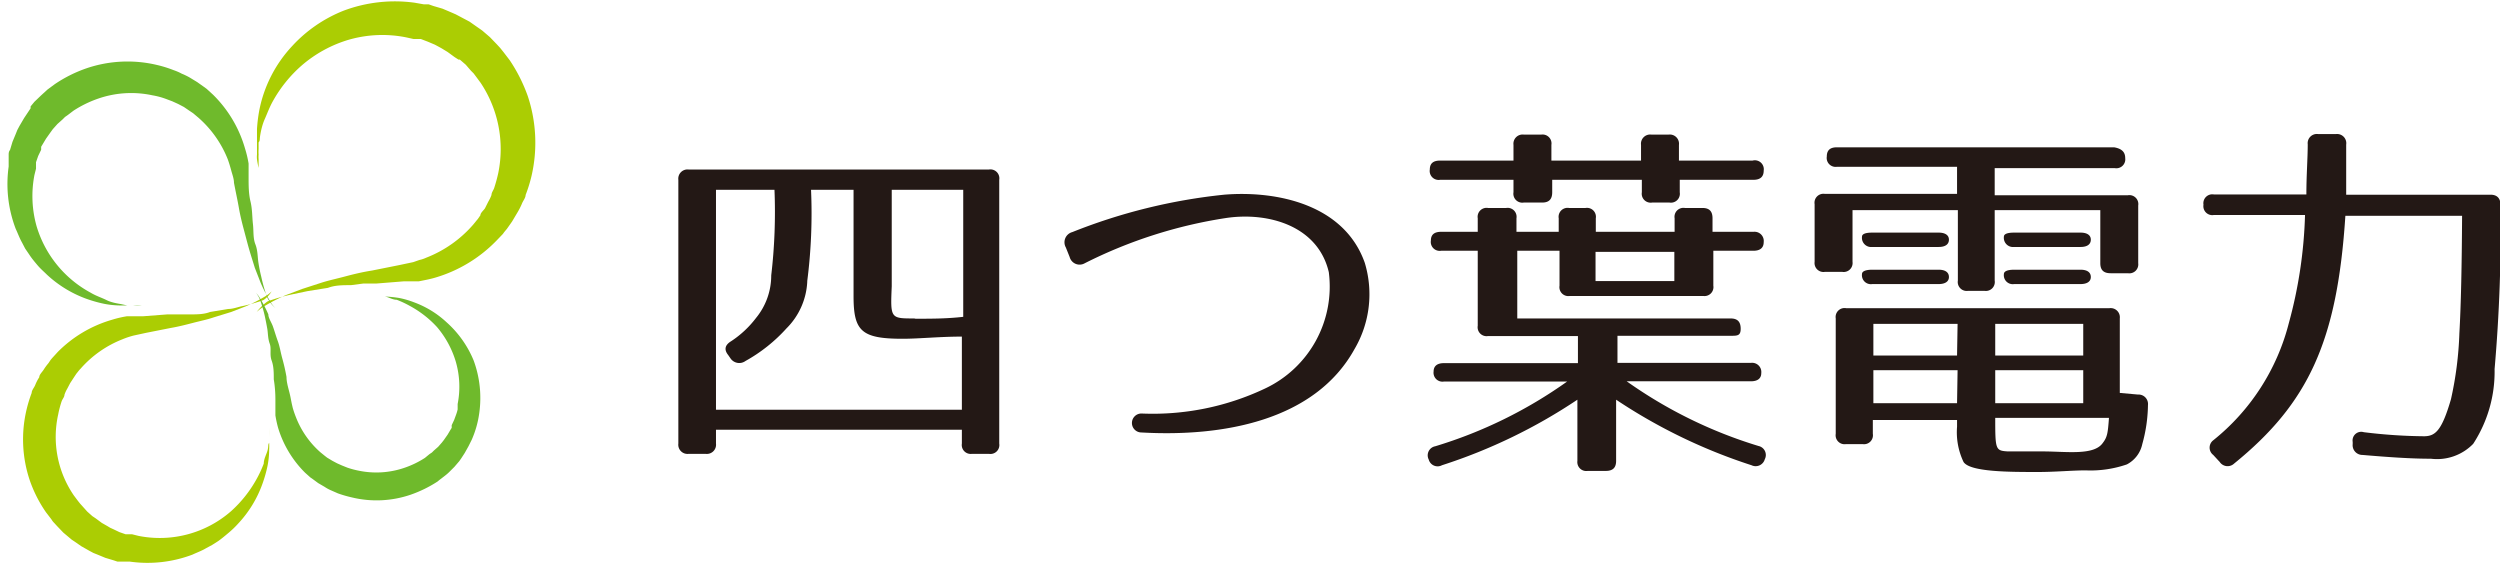 <svg id="レイヤー_1" data-name="レイヤー 1" xmlns="http://www.w3.org/2000/svg" viewBox="0 0 92.32 20.98"><defs><style>.cls-1{fill:#abcd03;}.cls-2{fill:#6fba2c;}.cls-3{fill:#231815;}</style></defs><path class="cls-1" d="M119.21,119.76a1.86,1.86,0,0,1,.26-.2,7.06,7.06,0,0,1,.81-.42l.61-.23.74-.24c.26-.08.54-.14.84-.22s.62-.16,1-.22l1-.2.52-.11.23-.08a1.13,1.13,0,0,0,.24-.08,4.42,4.42,0,0,0,1.74-1.22l.18-.22,0,0h0l0,0,.09-.13c0-.09.12-.18.17-.26l.12-.24a1.45,1.45,0,0,0,.12-.25c0-.09.07-.17.1-.26a5.62,5.62,0,0,0,.15-.55,4.41,4.41,0,0,0-.65-3.33l-.17-.23-.09-.12-.1-.1-.19-.22-.22-.19-.05,0,0,0h0s0,0,0,0h0l-.14-.09-.26-.19-.23-.14-.11-.06-.13-.07-.26-.11-.26-.1-.13,0-.14,0-.27-.06a4.48,4.48,0,0,0-2.13.09,4.7,4.7,0,0,0-1.72.94,4.93,4.93,0,0,0-1.07,1.32c-.13.23-.21.46-.3.66s-.14.42-.17.6,0,.19-.06.27l0,.24a1.49,1.49,0,0,0,0,.21,1,1,0,0,0,0,.17c0,.21,0,.32,0,.32a2.92,2.92,0,0,1-.06-.32.86.86,0,0,1,0-.17c0-.07,0-.14,0-.22s0-.16,0-.24V113a5.89,5.89,0,0,1,.08-.66,4.83,4.83,0,0,1,1.22-2.4,5.15,5.15,0,0,1,1.91-1.31,5.39,5.39,0,0,1,2.61-.29l.34.06.18,0,.17.06.34.1.33.14.16.07.17.09.34.18.27.19.13.09h0l0,0h0l0,0,.07.05.28.24.26.27.12.13.12.15.23.3a5.93,5.93,0,0,1,.67,1.33,5.45,5.45,0,0,1,.14,2.94,5.33,5.33,0,0,1-.22.71c0,.11-.1.22-.14.33a2.59,2.59,0,0,1-.17.33l-.19.32-.19.27-.1.12,0,0,0,0,0,0-.05.07-.24.25a5.19,5.19,0,0,1-2.25,1.36c-.2.06-.42.1-.62.14l-.27,0-.14,0h-.15l-1,.08-.48,0-.46.06c-.3,0-.59,0-.85.1l-.75.12-.62.13a6.44,6.44,0,0,0-.86.25A1.88,1.88,0,0,0,119.21,119.76Z" transform="translate(-109.73 -108.24)"/><path class="cls-1" d="M119.76,119a1.11,1.11,0,0,1-.23.18,5.7,5.7,0,0,1-.72.37l-.54.21-.65.2c-.23.08-.48.13-.75.2s-.54.14-.83.19l-.91.18-.46.1a3,3,0,0,0-.42.14,4,4,0,0,0-1.54,1.08c-.06.06-.11.13-.16.19l0,0h0s0,0,0,0h0l0,0-.08.12-.15.23-.11.21a1.12,1.12,0,0,0-.1.22c0,.08-.07.15-.1.23s-.1.32-.13.49a3.82,3.82,0,0,0,.58,3l.15.2.08.1.09.1.17.19.19.17,0,0,0,0h0s0,0,0,0h0l.12.08.23.17.21.12.1.06.11.05.23.11.23.08.12,0,.12,0,.24.06a4,4,0,0,0,3.41-.91,4.56,4.56,0,0,0,.94-1.18,4.26,4.26,0,0,0,.27-.58c0-.19.12-.37.15-.53s0-.16.05-.24l0-.21a2.24,2.24,0,0,0,0-.34c0-.18,0-.28,0-.28s0,.1,0,.28a2.66,2.66,0,0,1,0,.34c0,.07,0,.15,0,.22a2.09,2.09,0,0,1,0,.25,3.19,3.19,0,0,1-.06.59,4.9,4.9,0,0,1-.19.67,4.23,4.23,0,0,1-.89,1.46,3.55,3.55,0,0,1-.34.33c-.13.11-.26.22-.4.32l-.22.14-.24.13c-.15.09-.32.15-.49.23a4.68,4.68,0,0,1-2.31.26l-.31,0-.15,0-.15-.05-.3-.09-.29-.12-.15-.06-.15-.08-.3-.17-.23-.16-.12-.08h0l0,0h0l0,0-.06-.05-.25-.21-.23-.24-.11-.12a.64.64,0,0,1-.1-.13l-.2-.26a4.86,4.86,0,0,1-.6-1.18,4.74,4.74,0,0,1-.12-2.61,4.89,4.89,0,0,1,.19-.62c0-.1.09-.19.13-.29a1.59,1.59,0,0,1,.15-.29c0-.1.11-.19.17-.29a2,2,0,0,1,.17-.23l.08-.12,0,0,0,0h0l.05-.06.21-.23a4.63,4.63,0,0,1,2-1.19,4,4,0,0,1,.55-.13l.24,0,.12,0H115l.91-.07.42,0,.41,0c.26,0,.52,0,.75-.09l.66-.11c.2,0,.38-.08.55-.11a5.86,5.86,0,0,0,.76-.22A1,1,0,0,0,119.76,119Z" transform="translate(-109.73 -108.24)"/><path class="cls-2" d="M119.19,119.06a1.12,1.12,0,0,1,.14.19,5.17,5.17,0,0,1,.31.6c0,.14.11.28.17.45s.11.35.18.54.1.4.16.62a7.18,7.18,0,0,1,.16.7c0,.24.1.5.15.76s.05.25.08.38a3.59,3.59,0,0,0,.12.35,3.32,3.32,0,0,0,.9,1.29l.16.13,0,0h0l0,0,.09.07.2.12.17.09.18.08.2.08a3.11,3.11,0,0,0,.41.11,3.2,3.2,0,0,0,1.68-.1,3.42,3.42,0,0,0,.77-.37l.17-.14.09-.06.07-.07.16-.14.14-.16,0,0,0,0h0l.07-.09.14-.2.1-.17.05-.08,0-.1.09-.19.07-.19a1.52,1.52,0,0,0,.06-.2l0-.2a3.32,3.32,0,0,0-.07-1.57,3.54,3.54,0,0,0-.69-1.27,3.82,3.82,0,0,0-1-.78,3.6,3.6,0,0,0-.49-.23c-.16,0-.3-.1-.44-.12l-.2,0-.17,0-.28,0h-.24l.24,0,.28,0h.39a4.79,4.79,0,0,1,.49.05,3.17,3.17,0,0,1,.56.16,3.56,3.56,0,0,1,1.21.74,3.85,3.85,0,0,1,1,1.41,4,4,0,0,1,.21,1.93,3.65,3.65,0,0,1-.28,1l-.06.12-.06.12-.14.25-.13.2-.07.1h0l0,0h0l0,0,0,0-.18.21-.19.19c-.13.13-.29.23-.43.35a4.56,4.56,0,0,1-1,.49,3.88,3.88,0,0,1-2.16.1,4.44,4.44,0,0,1-.52-.15l-.25-.11a1.41,1.41,0,0,1-.24-.13l-.24-.14-.19-.14-.1-.07,0,0,0,0h0l0,0-.19-.17a3.94,3.94,0,0,1-1-1.66,4.24,4.24,0,0,1-.1-.46l0-.2v-.13h0V123q0-.39-.06-.75c0-.25,0-.48-.08-.7s0-.43-.07-.62-.06-.38-.09-.55-.06-.32-.09-.46a4.8,4.8,0,0,0-.19-.64A1.45,1.45,0,0,0,119.19,119.06Z" transform="translate(-109.73 -108.24)"/><path class="cls-2" d="M119.9,119.62a1.11,1.11,0,0,1-.18-.23,5.7,5.7,0,0,1-.37-.72l-.21-.54c-.06-.2-.13-.41-.2-.65s-.13-.48-.2-.74-.14-.54-.19-.83-.12-.6-.18-.92c0-.15-.06-.3-.1-.45s-.08-.28-.13-.42a4,4,0,0,0-1.09-1.54l-.19-.16,0,0h0s0,0,0,0h0l0,0-.12-.08-.22-.15-.21-.11-.22-.1-.24-.09a2.72,2.72,0,0,0-.49-.13,3.72,3.72,0,0,0-2,.12,4.14,4.14,0,0,0-.92.45l-.21.16-.1.07-.09.09-.19.17-.17.19,0,0,0,0h0s0,0,0,0h0l-.08.11-.17.24-.12.2-.06.1,0,.11-.11.23-.08.23s0,.08,0,.12l0,.12-.06.24a4.1,4.1,0,0,0,.08,1.88,4.13,4.13,0,0,0,2,2.46c.2.12.4.18.58.27s.37.12.54.15l.23.05.21,0a1.39,1.39,0,0,0,.33,0l.29,0-.28,0-.34,0h-.47a3.28,3.28,0,0,1-.59-.06,4.9,4.9,0,0,1-.67-.19,4.28,4.28,0,0,1-1.45-.89c-.11-.11-.23-.21-.34-.34s-.22-.26-.31-.4l-.15-.22-.12-.23c-.09-.16-.15-.33-.23-.5a4.64,4.64,0,0,1-.26-2.3c0-.1,0-.2,0-.31l0-.15s0-.1.05-.15l.09-.3.12-.29.06-.15.08-.15.17-.29.16-.24.08-.12h0l0,0h0l0,0,0-.07L111,112l.24-.23.12-.11.12-.11.27-.2a5,5,0,0,1,1.18-.59,4.7,4.7,0,0,1,2.6-.12,4.31,4.31,0,0,1,.61.19,1.94,1.94,0,0,1,.3.13,2.53,2.53,0,0,1,.29.14l.28.17.24.17.11.08,0,0,0,0,0,0,0,0,.23.21a4.54,4.54,0,0,1,1.19,2,4,4,0,0,1,.13.55l0,.24,0,.12v.13c0,.32,0,.62.07.91s.06.57.09.83,0,.52.09.75.08.46.11.66.07.39.11.55a5.86,5.86,0,0,0,.22.76A1.28,1.28,0,0,0,119.9,119.62Z" transform="translate(-109.73 -108.24)"/><path class="cls-3" d="M146.25,125h-.63a.33.33,0,0,1-.37-.38v-.51h-9.08v.51a.34.34,0,0,1-.38.38h-.63a.34.34,0,0,1-.38-.38v-9.74a.34.34,0,0,1,.38-.38h11.09a.33.33,0,0,1,.38.38v9.74A.33.33,0,0,1,146.25,125Zm-6.71-6.35a2.61,2.61,0,0,1-.77,1.72,5.88,5.88,0,0,1-1.51,1.2.39.39,0,0,1-.55-.09l-.09-.13c-.16-.2-.12-.37.11-.51a3.7,3.7,0,0,0,.92-.86,2.47,2.47,0,0,0,.56-1.57,20.09,20.09,0,0,0,.12-3.16h-2.16v8.12h9.08v-2.7c-.83,0-1.57.08-2.19.08-1.53,0-1.81-.29-1.81-1.58v-3.92h-1.57A19.68,19.68,0,0,1,139.54,118.62Zm4,1.36c.58,0,1.15,0,1.76-.07v-4.69h-2.64v3.56C142.61,120,142.61,120,143.49,120Z" transform="translate(-109.73 -108.24)"/><path class="cls-3" d="M149.33,116.81a20.88,20.88,0,0,1,5.6-1.38c1.93-.16,4.44.35,5.2,2.52a4,4,0,0,1-.38,3.18c-1.47,2.66-4.89,3.25-7.87,3.08a.35.35,0,1,1,0-.7,9.68,9.68,0,0,0,4.56-.92,4.16,4.16,0,0,0,2.36-4.3c-.4-1.71-2.23-2.23-3.79-2a17.41,17.41,0,0,0-5.22,1.67.38.38,0,0,1-.56-.23l-.14-.35A.39.39,0,0,1,149.33,116.81Z" transform="translate(-109.73 -108.24)"/><path class="cls-3" d="M174.86,117.18c0,.21-.13.32-.38.32H173v1.29a.33.33,0,0,1-.37.38h-4.93a.33.33,0,0,1-.38-.38V117.5h-1.56V120h7.88c.25,0,.37.12.37.38s-.12.26-.37.26h-4.18v1h4.93a.34.34,0,0,1,.38.38c0,.19-.13.3-.38.3H169.8a16.87,16.87,0,0,0,4.87,2.39.34.34,0,0,1,.23.49l0,0a.35.35,0,0,1-.49.22,20.16,20.16,0,0,1-5-2.42v2.26c0,.25-.12.37-.38.37h-.67a.33.33,0,0,1-.38-.37V123a20,20,0,0,1-5,2.42.34.34,0,0,1-.49-.21l0,0a.34.34,0,0,1,.24-.49,16.75,16.75,0,0,0,4.87-2.39h-4.55a.33.33,0,0,1-.38-.37c0-.2.13-.31.38-.31H168v-1h-3.32a.33.33,0,0,1-.38-.38V117.5h-1.35a.33.33,0,0,1-.38-.38c0-.21.12-.32.38-.32h1.35v-.5a.33.33,0,0,1,.38-.38h.67a.33.33,0,0,1,.38.38v.5h1.56v-.5a.33.33,0,0,1,.38-.38h.61a.33.33,0,0,1,.38.38v.5h2.91v-.5a.33.33,0,0,1,.38-.38h.65c.25,0,.37.12.37.38v.5h1.52A.34.34,0,0,1,174.86,117.18Zm0-2.64c0,.23-.13.34-.38.34h-2.72v.46a.33.33,0,0,1-.38.38h-.64a.33.33,0,0,1-.38-.38v-.46h-3.31v.46c0,.26-.12.38-.37.38H166a.33.33,0,0,1-.38-.38v-.46h-2.71a.33.33,0,0,1-.38-.38c0-.22.12-.33.38-.33h2.71v-.58a.34.34,0,0,1,.38-.38h.65a.33.33,0,0,1,.37.38v.58h3.31v-.58a.34.34,0,0,1,.38-.38h.64a.34.34,0,0,1,.38.38v.58h2.72A.33.33,0,0,1,174.86,114.54Zm-3.3,3h-2.91v1.08h2.91Z" transform="translate(-109.73 -108.24)"/><path class="cls-3" d="M188.21,114.08a.33.33,0,0,1-.38.37h-4.44v1h4.92a.33.33,0,0,1,.38.38v2.13a.33.33,0,0,1-.38.37h-.64c-.26,0-.38-.12-.38-.37V116h-3.9v2.6a.33.33,0,0,1-.38.38h-.6a.33.33,0,0,1-.38-.38V116h-3.89v1.91a.33.33,0,0,1-.38.37h-.64a.33.33,0,0,1-.38-.37v-2.13a.33.33,0,0,1,.38-.38H182v-1h-4.44a.33.33,0,0,1-.37-.38c0-.23.12-.34.37-.34h10.24C188.09,113.73,188.21,113.86,188.21,114.08Zm.84,9.12a5.58,5.58,0,0,1-.21,1.44,1.1,1.1,0,0,1-.57.75,4.12,4.12,0,0,1-1.52.22c-.5,0-1.12.06-1.76.06-1.05,0-2.51,0-2.75-.37A2.55,2.55,0,0,1,182,124v-.25h-3.11v.51a.33.33,0,0,1-.38.38h-.61a.33.33,0,0,1-.38-.38V120a.33.33,0,0,1,.38-.38h9.73a.34.34,0,0,1,.38.38v2.75l.67.06A.35.35,0,0,1,189.05,123.2Zm-7.35-6.11c0,.17-.13.27-.38.27h-2.45a.34.34,0,0,1-.38-.38c0-.1.13-.15.38-.15h2.45C181.57,116.83,181.7,116.93,181.7,117.09Zm0,1.38c0,.16-.13.26-.38.26h-2.45a.33.33,0,0,1-.38-.37c0-.1.13-.16.38-.16h2.45C181.57,118.2,181.7,118.3,181.7,118.47Zm.32,1.73h-3.11v1.17H182Zm0,1.71h-3.11v1.22H182Zm4.64-1.71h-3.25v1.17h3.25Zm0,1.71h-3.25v1.22h3.25Zm-2.79,3c.49,0,.92,0,1.29,0,.88,0,1.89.16,2.22-.31.17-.22.19-.37.23-.93h-4.2C183.41,124.85,183.42,124.88,183.87,124.91Zm3.07-7.82c0,.17-.13.27-.38.27h-2.45a.34.34,0,0,1-.38-.38c0-.1.13-.15.38-.15h2.45C186.81,116.83,186.94,116.93,186.94,117.09Zm0,1.38c0,.16-.13.26-.38.26h-2.45a.33.33,0,0,1-.38-.37c0-.1.13-.16.38-.16h2.45C186.81,118.2,186.94,118.3,186.94,118.47Z" transform="translate(-109.73 -108.24)"/><path class="cls-3" d="M196.37,113.58c0,.64,0,1.25,0,1.85h5.33c.25,0,.37.14.37.39a60.15,60.15,0,0,1-.22,6.05,4.88,4.88,0,0,1-.79,2.76,1.86,1.86,0,0,1-1.56.55c-.75,0-1.59-.06-2.53-.14a.36.36,0,0,1-.36-.4v-.08a.32.32,0,0,1,.41-.36,19.3,19.3,0,0,0,2.22.15c.42,0,.66-.2,1-1.37a13.09,13.09,0,0,0,.31-2.43c.06-1.06.09-2.52.1-4.34h-4.31c-.3,4.61-1.35,6.91-4.11,9.15a.35.35,0,0,1-.53-.06l-.24-.26a.34.34,0,0,1,0-.54,8.11,8.11,0,0,0,2.79-4.32,16.82,16.82,0,0,0,.6-4h-3.37a.33.33,0,0,1-.38-.38v0a.33.33,0,0,1,.38-.38h3.42c0-.72.05-1.33.05-1.85a.34.34,0,0,1,.38-.38H196A.34.34,0,0,1,196.37,113.58Z" transform="translate(-109.73 -108.24)"/></svg>